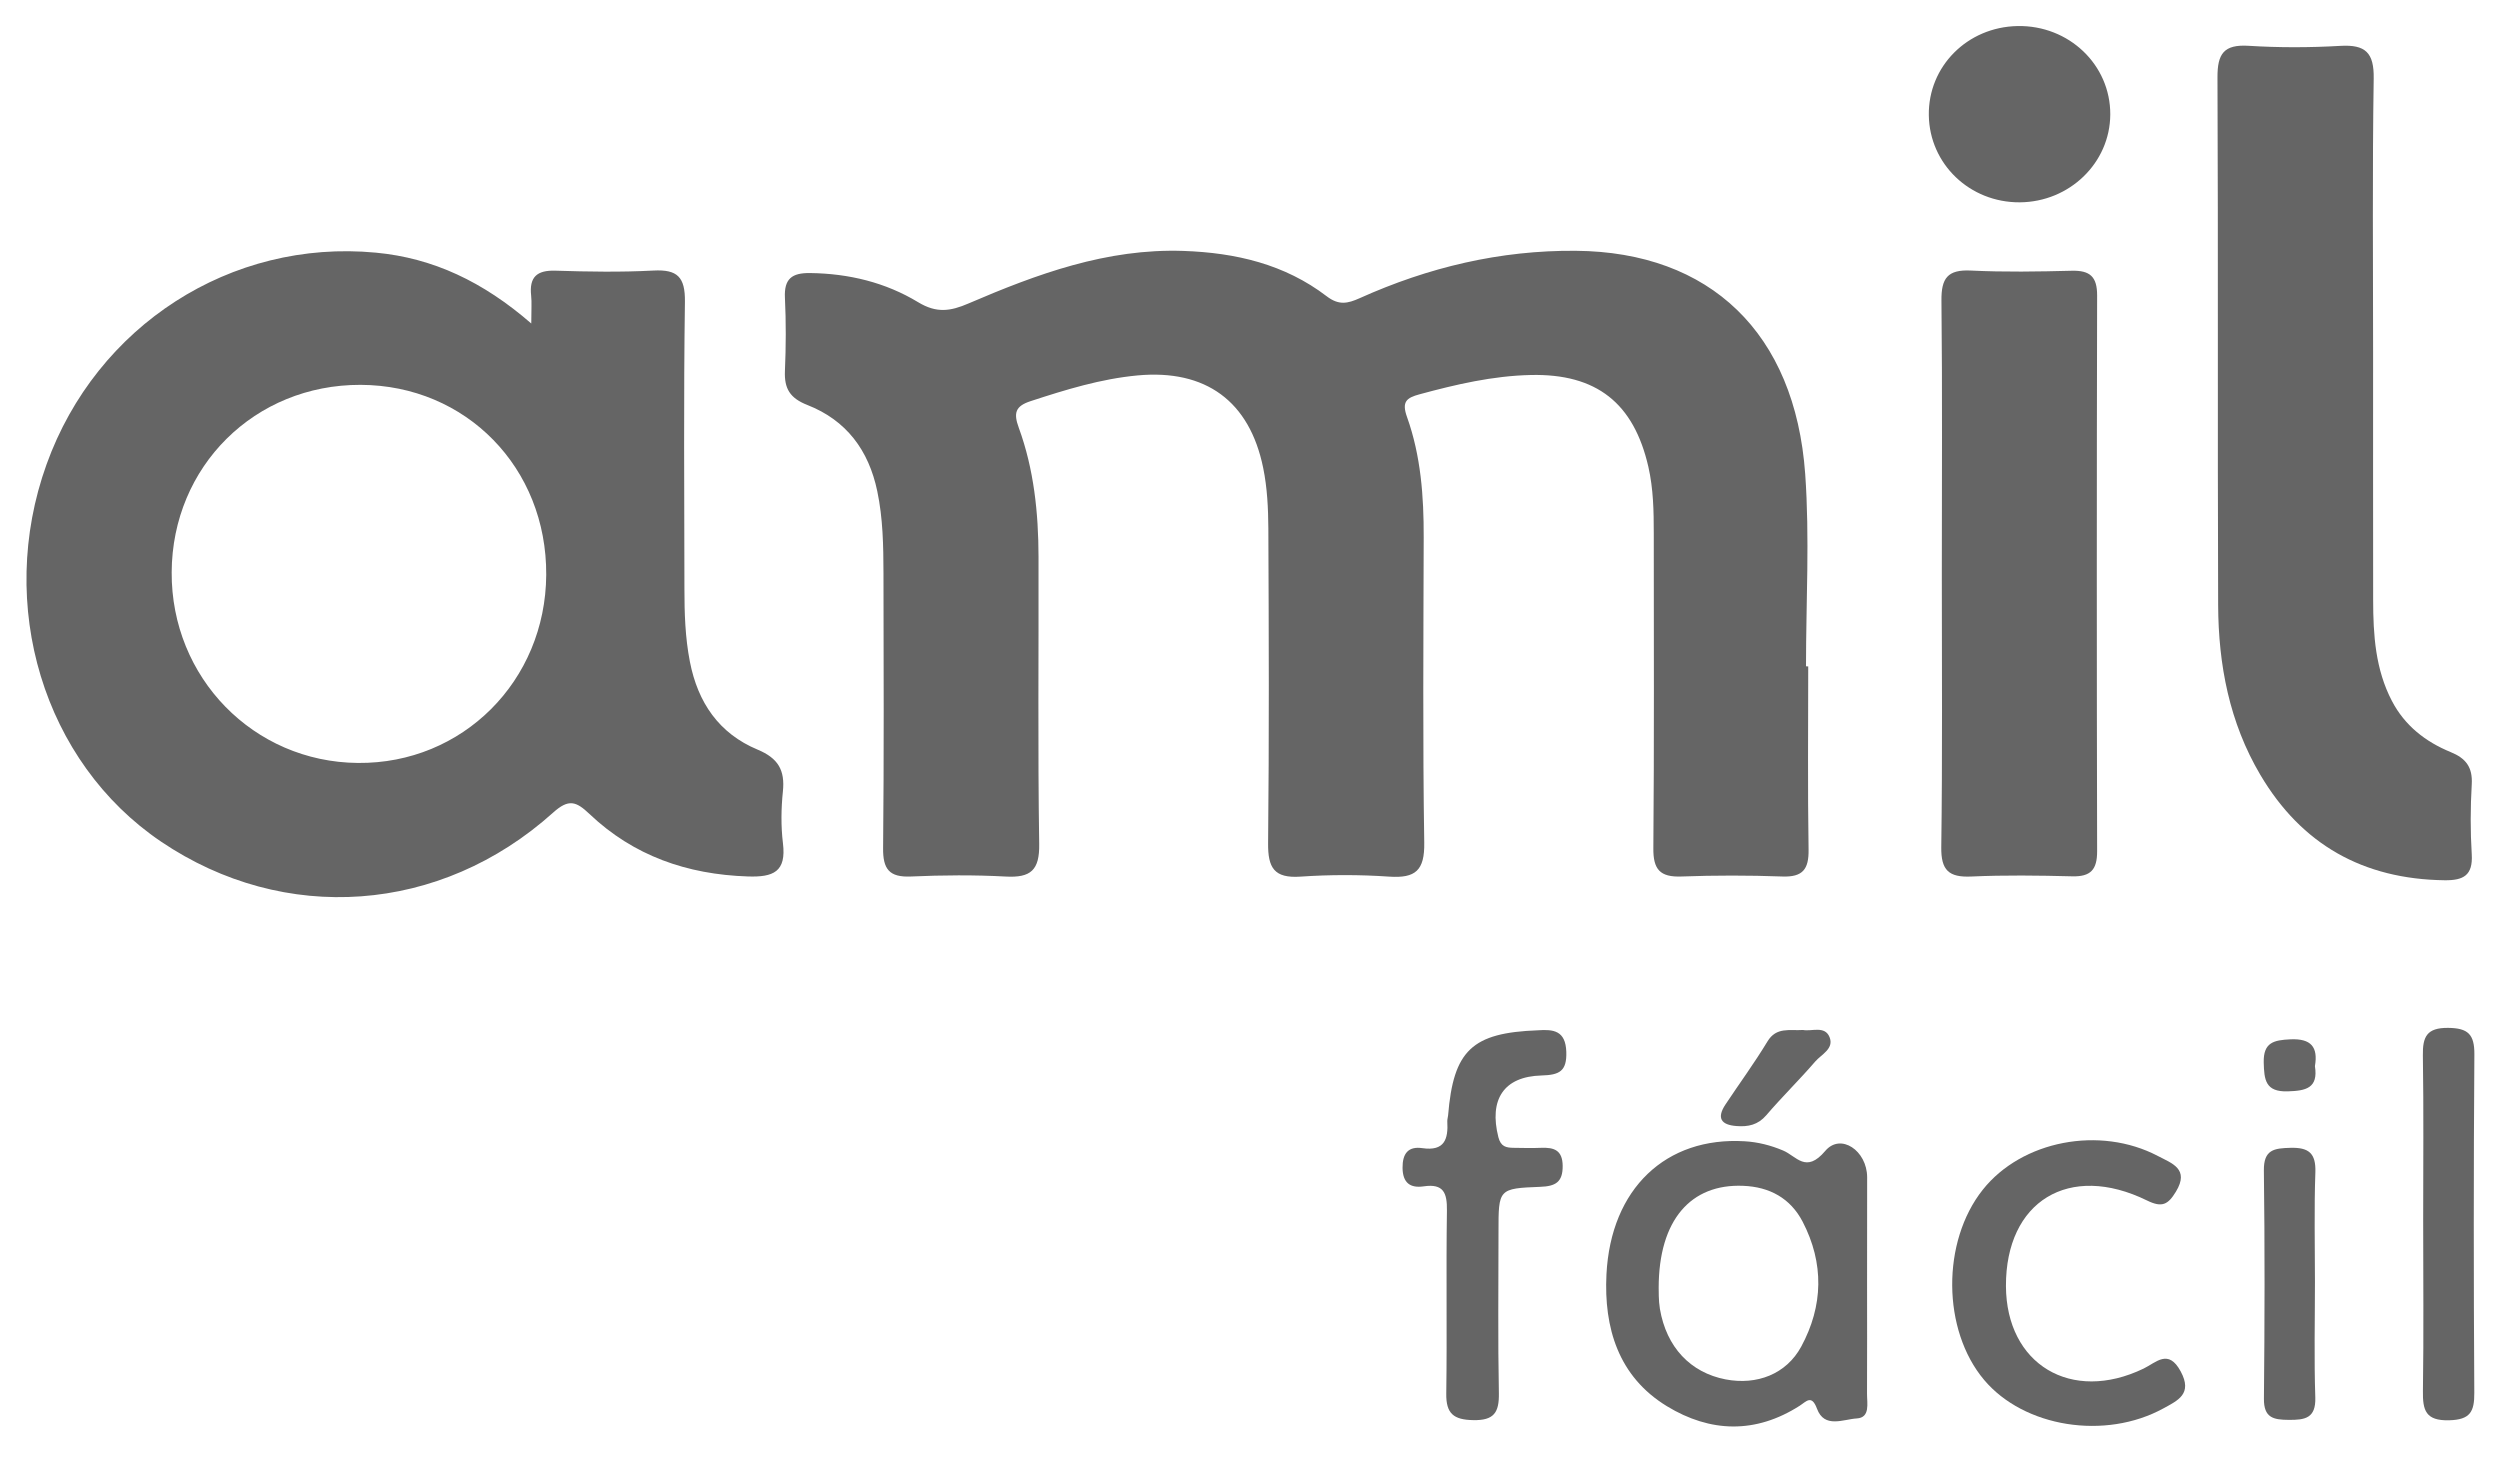 <?xml version="1.0" encoding="UTF-8"?>
<svg xmlns="http://www.w3.org/2000/svg" width="100" height="59" viewBox="0 0 100 59" fill="none">
  <path d="M72.329 26.657C72.329 29.099 72.304 31.544 72.343 33.987C72.355 34.774 72.108 35.089 71.295 35.06C69.95 35.011 68.6 35.011 67.256 35.06C66.403 35.092 66.124 34.781 66.134 33.926C66.17 29.733 66.151 25.537 66.151 21.344C66.151 20.449 66.136 19.557 65.935 18.674C65.352 16.127 63.868 14.941 61.23 15C59.711 15.034 58.241 15.376 56.782 15.772C56.262 15.912 56.059 16.066 56.282 16.684C56.835 18.232 56.953 19.858 56.948 21.496C56.938 25.567 56.907 29.64 56.97 33.71C56.987 34.818 56.622 35.136 55.567 35.065C54.388 34.984 53.198 34.984 52.02 35.065C50.962 35.138 50.714 34.71 50.724 33.725C50.768 29.532 50.753 25.337 50.734 21.144C50.729 20.334 50.69 19.508 50.528 18.718C49.984 16.046 48.228 14.765 45.502 15.017C44.032 15.154 42.628 15.587 41.23 16.044C40.612 16.244 40.534 16.518 40.752 17.112C41.359 18.775 41.538 20.518 41.541 22.278C41.551 26.104 41.509 29.933 41.568 33.759C41.585 34.808 41.232 35.116 40.233 35.062C38.971 34.994 37.702 35.004 36.438 35.06C35.569 35.099 35.314 34.764 35.324 33.923C35.361 30.258 35.346 26.593 35.339 22.929C35.336 21.831 35.319 20.735 35.091 19.648C34.748 18.007 33.852 16.809 32.296 16.2C31.598 15.926 31.368 15.545 31.397 14.841C31.439 13.865 31.444 12.885 31.397 11.909C31.361 11.152 31.674 10.912 32.404 10.922C33.952 10.941 35.422 11.298 36.725 12.088C37.462 12.535 38.014 12.452 38.739 12.139C41.482 10.961 44.267 9.932 47.339 10.037C49.431 10.11 51.388 10.567 53.068 11.851C53.553 12.222 53.908 12.142 54.383 11.929C57.132 10.692 60.008 10.005 63.038 10.032C68.397 10.078 71.804 13.313 72.208 18.96C72.39 21.513 72.24 24.087 72.24 26.652C72.265 26.657 72.297 26.657 72.329 26.657Z" fill="#656565"></path>
  <path d="M21.251 12.94C21.251 12.384 21.275 12.101 21.246 11.825C21.165 11.081 21.474 10.803 22.223 10.827C23.526 10.869 24.837 10.891 26.138 10.822C27.1 10.771 27.409 11.084 27.397 12.069C27.343 15.895 27.372 19.722 27.377 23.548C27.377 24.523 27.406 25.496 27.595 26.465C27.913 28.103 28.761 29.342 30.304 29.985C31.127 30.328 31.404 30.807 31.316 31.657C31.245 32.342 31.235 33.049 31.318 33.731C31.458 34.873 30.936 35.093 29.91 35.058C27.482 34.978 25.341 34.232 23.58 32.56C23.044 32.051 22.747 31.944 22.123 32.506C17.616 36.557 11.372 36.995 6.446 33.667C1.743 30.489 -0.165 24.208 1.863 18.573C3.857 13.027 9.236 9.556 15.034 10.106C17.322 10.321 19.323 11.265 21.251 12.94ZM21.849 22.995C21.875 18.712 18.647 15.409 14.424 15.394C10.191 15.382 6.889 18.653 6.867 22.888C6.843 27.103 10.14 30.482 14.316 30.518C18.503 30.557 21.822 27.242 21.849 22.995Z" fill="#656565"></path>
  <path d="M94.924 14.12C94.924 17.416 94.921 20.709 94.926 24.005C94.928 25.396 95.014 26.773 95.678 28.041C96.192 29.027 97.023 29.672 98.025 30.083C98.637 30.332 98.909 30.689 98.87 31.371C98.816 32.303 98.813 33.244 98.87 34.176C98.919 35.009 98.546 35.22 97.782 35.21C94.531 35.168 92.065 33.787 90.414 30.995C89.177 28.905 88.736 26.594 88.726 24.208C88.699 17.172 88.731 10.135 88.699 3.099C88.694 2.153 88.949 1.771 89.944 1.832C91.161 1.908 92.391 1.906 93.611 1.835C94.617 1.776 94.965 2.104 94.948 3.14C94.892 6.8 94.924 10.46 94.924 14.12Z" fill="#656565"></path>
  <path d="M77.673 23.015C77.673 19.35 77.697 15.688 77.658 12.023C77.648 11.13 77.903 10.776 78.836 10.822C80.179 10.888 81.528 10.864 82.873 10.83C83.601 10.813 83.887 11.067 83.885 11.82C83.868 19.23 83.868 26.638 83.885 34.049C83.887 34.785 83.63 35.073 82.888 35.053C81.543 35.019 80.193 35 78.851 35.061C77.95 35.102 77.638 34.809 77.651 33.885C77.7 30.264 77.673 26.638 77.673 23.015Z" fill="#656565"></path>
  <path d="M74.683 51.354C74.683 52.819 74.688 54.281 74.681 55.745C74.678 56.132 74.818 56.706 74.269 56.738C73.738 56.767 72.976 57.151 72.679 56.347C72.464 55.765 72.246 56.066 71.984 56.232C70.22 57.361 68.407 57.303 66.678 56.249C64.728 55.061 64.153 53.105 64.258 50.98C64.43 47.535 66.646 45.462 69.787 45.651C70.32 45.682 70.828 45.812 71.322 46.02C71.861 46.245 72.236 46.954 73.01 46.037C73.627 45.306 74.681 46.025 74.686 47.088C74.686 48.508 74.683 49.931 74.683 51.354ZM66.347 51.511C66.352 51.628 66.338 51.997 66.396 52.354C66.656 53.887 67.616 54.904 69.025 55.176C70.279 55.415 71.45 54.965 72.047 53.868C72.934 52.232 72.968 50.528 72.104 48.865C71.616 47.932 70.788 47.474 69.725 47.433C67.633 47.347 66.35 48.797 66.347 51.511Z" fill="#656565"></path>
  <path d="M80.238 51.443C80.251 54.578 82.852 56.137 85.742 54.744C86.254 54.497 86.732 53.937 87.229 54.859C87.712 55.756 87.114 56.018 86.541 56.333C84.209 57.614 80.961 57.093 79.364 55.196C77.684 53.201 77.659 49.668 79.312 47.588C80.87 45.627 83.989 45.018 86.316 46.24C86.869 46.532 87.592 46.754 87.036 47.668C86.722 48.184 86.482 48.316 85.882 48.02C82.764 46.492 80.226 48.05 80.238 51.443Z" fill="#656565"></path>
  <path d="M61.513 41.212C62.14 41.168 62.622 41.222 62.652 42.07C62.678 42.852 62.377 42.999 61.66 43.019C60.143 43.06 59.555 43.987 59.935 45.488C60.033 45.87 60.249 45.909 60.545 45.913C60.912 45.918 61.28 45.928 61.645 45.913C62.162 45.892 62.502 46.006 62.507 46.637C62.512 47.29 62.216 47.451 61.611 47.473C59.938 47.537 59.94 47.561 59.94 49.263C59.94 51.417 59.913 53.573 59.955 55.727C59.969 56.5 59.761 56.823 58.928 56.805C58.145 56.791 57.838 56.544 57.851 55.742C57.885 53.302 57.841 50.862 57.877 48.424C57.887 47.718 57.745 47.336 56.947 47.454C56.41 47.532 56.109 47.317 56.102 46.715C56.097 46.143 56.327 45.843 56.895 45.926C57.782 46.055 57.934 45.564 57.892 44.857C57.887 44.777 57.917 44.696 57.924 44.615C58.137 42.014 58.879 41.31 61.513 41.212Z" fill="#656565"></path>
  <path d="M80.79 8.093C78.791 8.105 77.18 6.562 77.153 4.611C77.123 2.658 78.691 1.081 80.7 1.042C82.755 1.003 84.42 2.592 84.411 4.579C84.403 6.511 82.784 8.081 80.79 8.093Z" fill="#656565"></path>
  <path d="M96.927 48.804C96.927 46.609 96.949 44.413 96.915 42.218C96.902 41.465 97.074 41.108 97.924 41.115C98.72 41.123 98.98 41.37 98.975 42.174C98.943 46.687 98.945 51.198 98.972 55.711C98.977 56.464 98.813 56.789 97.968 56.811C97.022 56.836 96.905 56.413 96.917 55.633C96.951 53.359 96.927 51.083 96.927 48.804Z" fill="#656565"></path>
  <path d="M92.598 51.27C92.598 52.813 92.561 54.355 92.612 55.896C92.639 56.734 92.198 56.8 91.549 56.795C90.939 56.791 90.55 56.715 90.557 55.949C90.587 52.906 90.594 49.862 90.555 46.818C90.545 45.979 90.971 45.93 91.62 45.913C92.348 45.894 92.639 46.126 92.615 46.886C92.563 48.346 92.598 49.808 92.598 51.27Z" fill="#656565"></path>
  <path d="M72.119 41.199C72.471 41.267 72.991 41.016 73.182 41.485C73.37 41.95 72.856 42.175 72.609 42.461C71.977 43.194 71.281 43.874 70.651 44.61C70.318 44.998 69.926 45.077 69.463 45.042C68.834 44.996 68.662 44.717 69.02 44.177C69.579 43.336 70.176 42.522 70.698 41.659C71.056 41.065 71.592 41.236 72.119 41.199Z" fill="#656565"></path>
  <path d="M92.597 42.646C92.737 43.531 92.23 43.632 91.512 43.654C90.613 43.683 90.567 43.191 90.549 42.502C90.53 41.693 90.954 41.605 91.615 41.573C92.45 41.536 92.727 41.883 92.597 42.646Z" fill="#656565"></path>
</svg>
